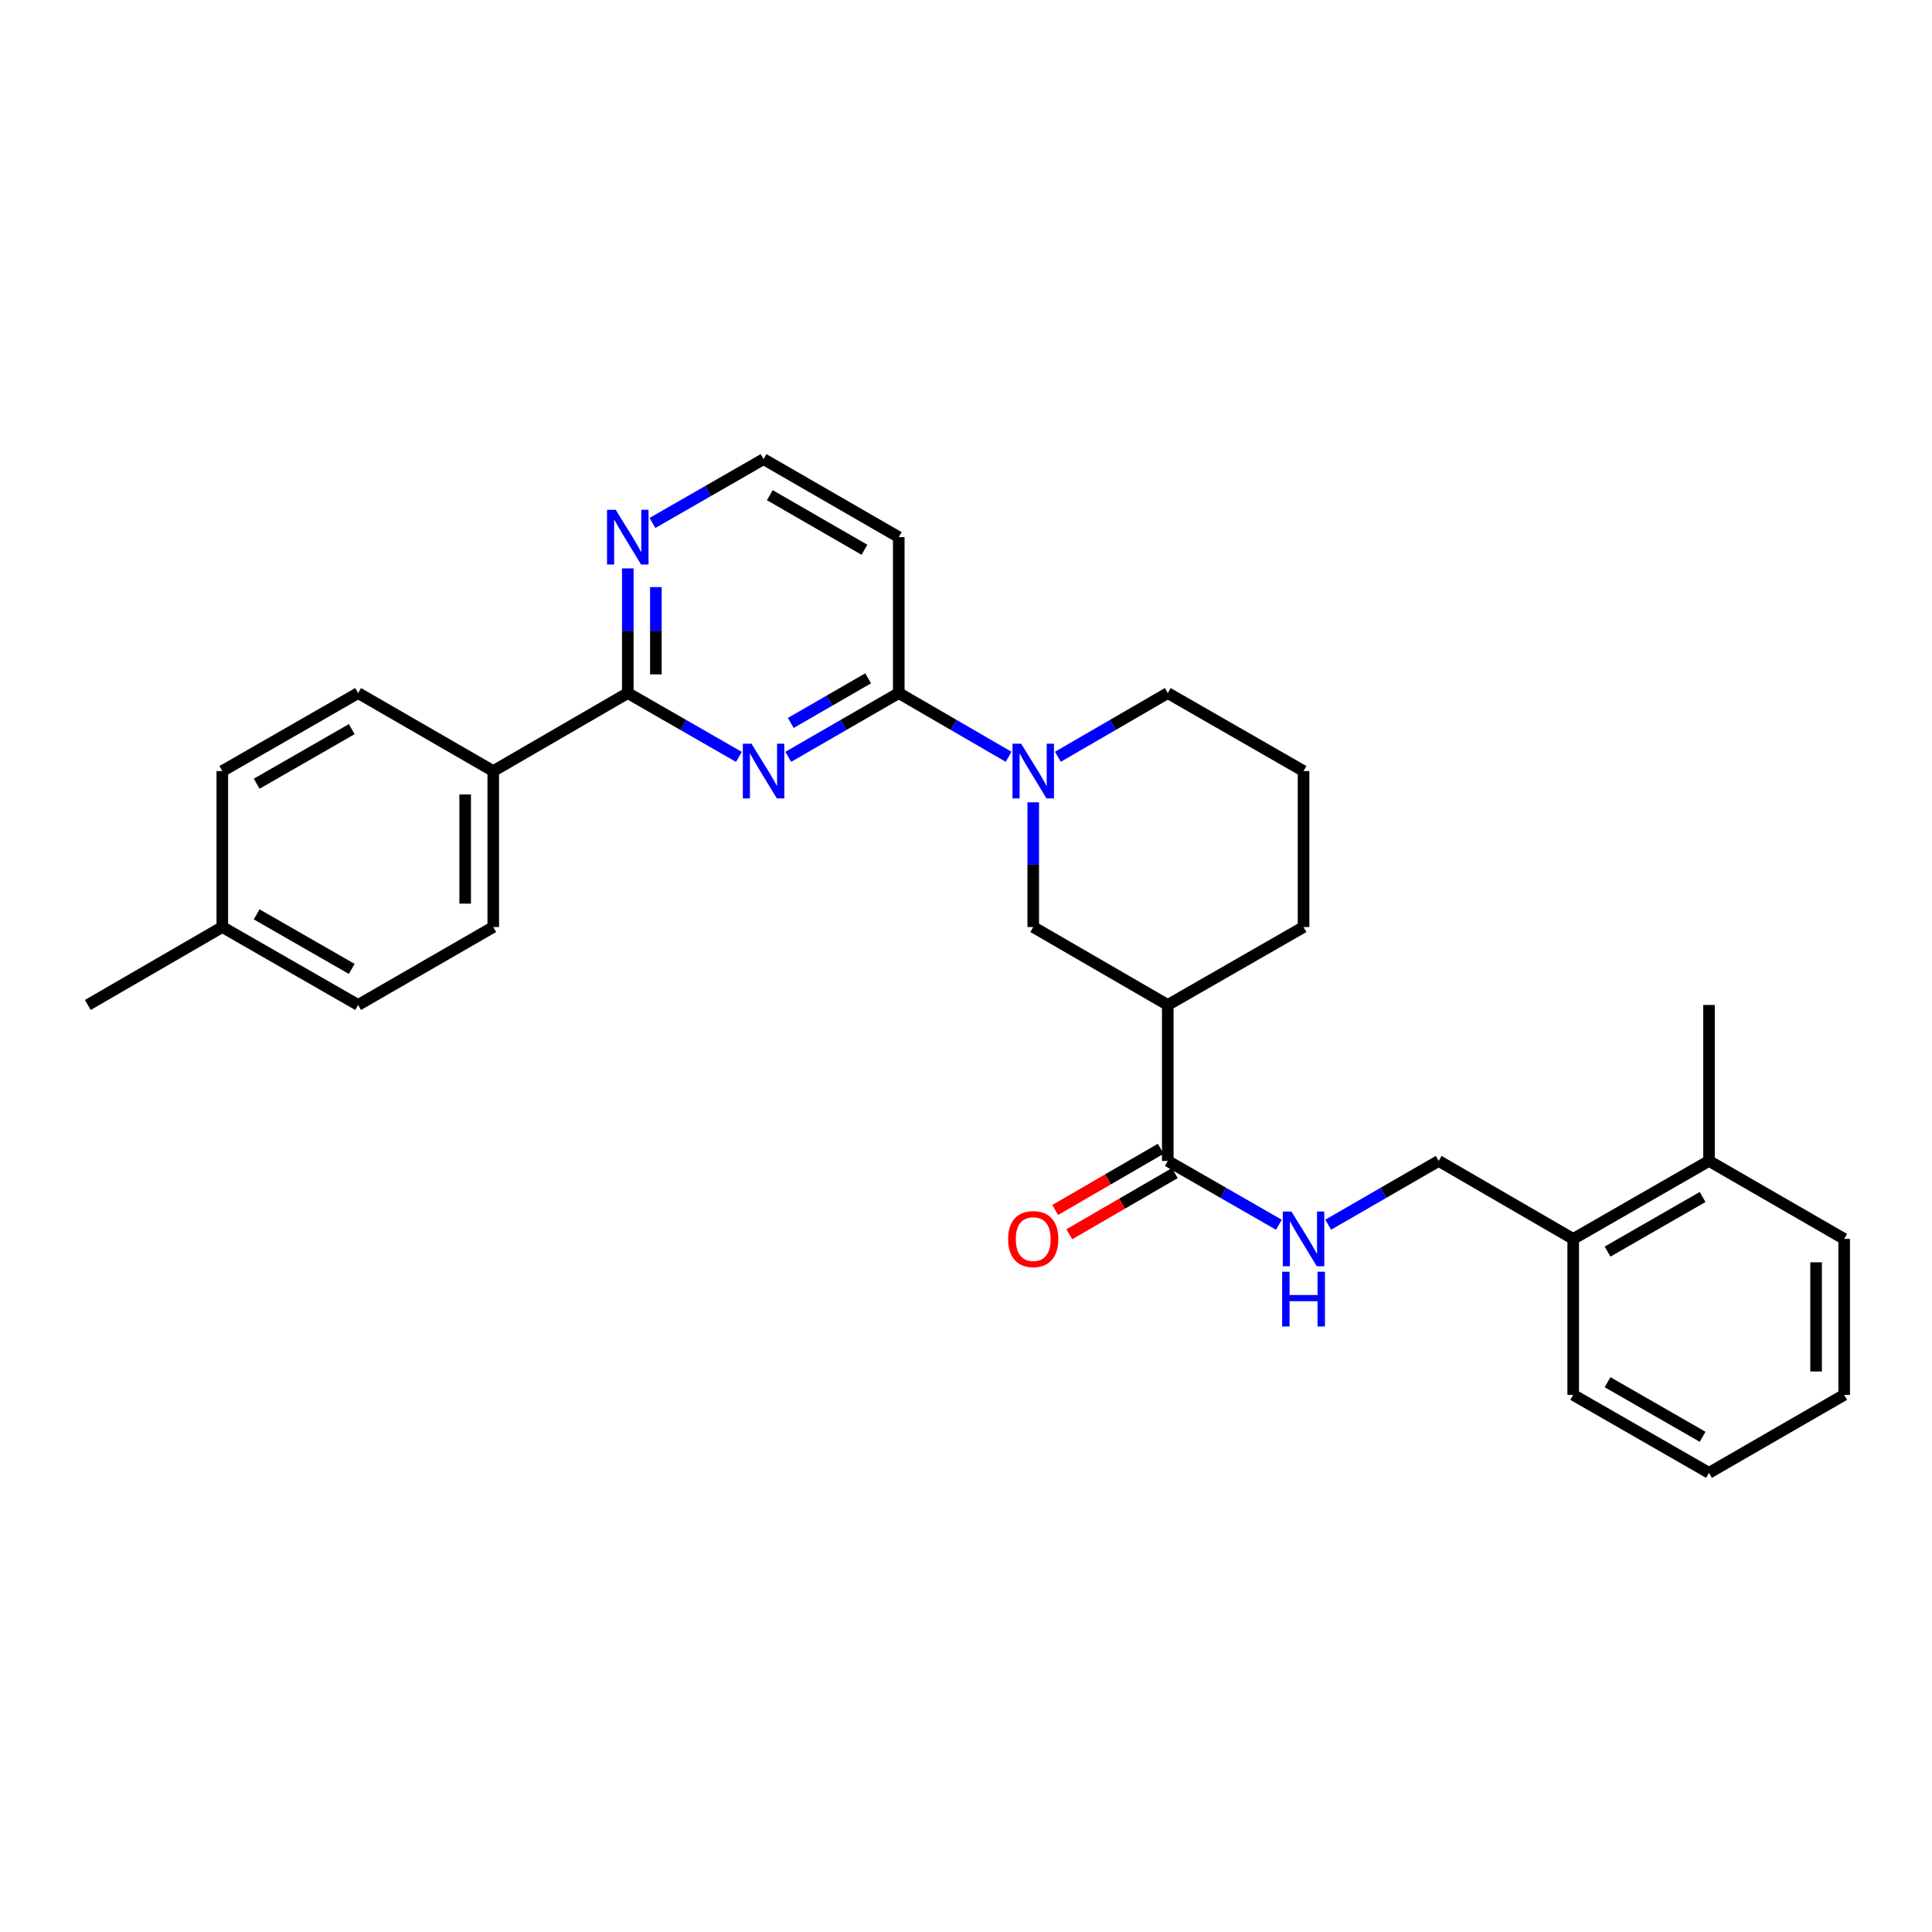 <?xml version='1.0' encoding='iso-8859-1'?>
<svg version='1.1' baseProfile='full'
              xmlns='http://www.w3.org/2000/svg'
                      xmlns:rdkit='http://www.rdkit.org/xml'
                      xmlns:xlink='http://www.w3.org/1999/xlink'
                  xml:space='preserve'
width='1000px' height='1000px' viewBox='0 0 1000 1000'>
<!-- END OF HEADER -->
<rect style='opacity:1.0;fill:#FFFFFF;stroke:none' width='1000' height='1000' x='0' y='0'> </rect>
<path class='bond-0' d='M 407.986,391.742 L 436.591,375.238' style='fill:none;fill-rule:evenodd;stroke:#0000FF;stroke-width:6px;stroke-linecap:butt;stroke-linejoin:miter;stroke-opacity:1' />
<path class='bond-0' d='M 436.591,375.238 L 465.197,358.734' style='fill:none;fill-rule:evenodd;stroke:#000000;stroke-width:6px;stroke-linecap:butt;stroke-linejoin:miter;stroke-opacity:1' />
<path class='bond-0' d='M 409.302,374.198 L 429.326,362.645' style='fill:none;fill-rule:evenodd;stroke:#0000FF;stroke-width:6px;stroke-linecap:butt;stroke-linejoin:miter;stroke-opacity:1' />
<path class='bond-0' d='M 429.326,362.645 L 449.35,351.093' style='fill:none;fill-rule:evenodd;stroke:#000000;stroke-width:6px;stroke-linecap:butt;stroke-linejoin:miter;stroke-opacity:1' />
<path class='bond-2' d='M 382.46,391.771 L 353.7,375.253' style='fill:none;fill-rule:evenodd;stroke:#0000FF;stroke-width:6px;stroke-linecap:butt;stroke-linejoin:miter;stroke-opacity:1' />
<path class='bond-2' d='M 353.7,375.253 L 324.941,358.734' style='fill:none;fill-rule:evenodd;stroke:#000000;stroke-width:6px;stroke-linecap:butt;stroke-linejoin:miter;stroke-opacity:1' />
<path class='bond-1' d='M 465.197,358.734 L 493.624,375.221' style='fill:none;fill-rule:evenodd;stroke:#000000;stroke-width:6px;stroke-linecap:butt;stroke-linejoin:miter;stroke-opacity:1' />
<path class='bond-1' d='M 493.624,375.221 L 522.052,391.708' style='fill:none;fill-rule:evenodd;stroke:#0000FF;stroke-width:6px;stroke-linecap:butt;stroke-linejoin:miter;stroke-opacity:1' />
<path class='bond-9' d='M 465.197,358.734 L 465.197,278.022' style='fill:none;fill-rule:evenodd;stroke:#000000;stroke-width:6px;stroke-linecap:butt;stroke-linejoin:miter;stroke-opacity:1' />
<path class='bond-5' d='M 534.803,415.281 L 534.803,447.557' style='fill:none;fill-rule:evenodd;stroke:#0000FF;stroke-width:6px;stroke-linecap:butt;stroke-linejoin:miter;stroke-opacity:1' />
<path class='bond-5' d='M 534.803,447.557 L 534.803,479.832' style='fill:none;fill-rule:evenodd;stroke:#000000;stroke-width:6px;stroke-linecap:butt;stroke-linejoin:miter;stroke-opacity:1' />
<path class='bond-17' d='M 547.556,391.71 L 575.995,375.222' style='fill:none;fill-rule:evenodd;stroke:#0000FF;stroke-width:6px;stroke-linecap:butt;stroke-linejoin:miter;stroke-opacity:1' />
<path class='bond-17' d='M 575.995,375.222 L 604.435,358.734' style='fill:none;fill-rule:evenodd;stroke:#000000;stroke-width:6px;stroke-linecap:butt;stroke-linejoin:miter;stroke-opacity:1' />
<path class='bond-7' d='M 324.941,358.734 L 324.941,326.467' style='fill:none;fill-rule:evenodd;stroke:#000000;stroke-width:6px;stroke-linecap:butt;stroke-linejoin:miter;stroke-opacity:1' />
<path class='bond-7' d='M 324.941,326.467 L 324.941,294.2' style='fill:none;fill-rule:evenodd;stroke:#0000FF;stroke-width:6px;stroke-linecap:butt;stroke-linejoin:miter;stroke-opacity:1' />
<path class='bond-7' d='M 339.479,349.054 L 339.479,326.467' style='fill:none;fill-rule:evenodd;stroke:#000000;stroke-width:6px;stroke-linecap:butt;stroke-linejoin:miter;stroke-opacity:1' />
<path class='bond-7' d='M 339.479,326.467 L 339.479,303.88' style='fill:none;fill-rule:evenodd;stroke:#0000FF;stroke-width:6px;stroke-linecap:butt;stroke-linejoin:miter;stroke-opacity:1' />
<path class='bond-8' d='M 324.941,358.734 L 255.309,399.103' style='fill:none;fill-rule:evenodd;stroke:#000000;stroke-width:6px;stroke-linecap:butt;stroke-linejoin:miter;stroke-opacity:1' />
<path class='bond-3' d='M 604.435,520.168 L 534.803,479.832' style='fill:none;fill-rule:evenodd;stroke:#000000;stroke-width:6px;stroke-linecap:butt;stroke-linejoin:miter;stroke-opacity:1' />
<path class='bond-4' d='M 604.435,520.168 L 604.435,600.897' style='fill:none;fill-rule:evenodd;stroke:#000000;stroke-width:6px;stroke-linecap:butt;stroke-linejoin:miter;stroke-opacity:1' />
<path class='bond-31' d='M 604.435,520.168 L 674.712,479.832' style='fill:none;fill-rule:evenodd;stroke:#000000;stroke-width:6px;stroke-linecap:butt;stroke-linejoin:miter;stroke-opacity:1' />
<path class='bond-6' d='M 604.435,600.897 L 633.19,617.415' style='fill:none;fill-rule:evenodd;stroke:#000000;stroke-width:6px;stroke-linecap:butt;stroke-linejoin:miter;stroke-opacity:1' />
<path class='bond-6' d='M 633.19,617.415 L 661.946,633.932' style='fill:none;fill-rule:evenodd;stroke:#0000FF;stroke-width:6px;stroke-linecap:butt;stroke-linejoin:miter;stroke-opacity:1' />
<path class='bond-10' d='M 600.789,594.608 L 573.479,610.441' style='fill:none;fill-rule:evenodd;stroke:#000000;stroke-width:6px;stroke-linecap:butt;stroke-linejoin:miter;stroke-opacity:1' />
<path class='bond-10' d='M 573.479,610.441 L 546.17,626.273' style='fill:none;fill-rule:evenodd;stroke:#FF0000;stroke-width:6px;stroke-linecap:butt;stroke-linejoin:miter;stroke-opacity:1' />
<path class='bond-10' d='M 608.081,607.186 L 580.771,623.018' style='fill:none;fill-rule:evenodd;stroke:#000000;stroke-width:6px;stroke-linecap:butt;stroke-linejoin:miter;stroke-opacity:1' />
<path class='bond-10' d='M 580.771,623.018 L 553.462,638.851' style='fill:none;fill-rule:evenodd;stroke:#FF0000;stroke-width:6px;stroke-linecap:butt;stroke-linejoin:miter;stroke-opacity:1' />
<path class='bond-11' d='M 687.471,633.902 L 716.065,617.399' style='fill:none;fill-rule:evenodd;stroke:#0000FF;stroke-width:6px;stroke-linecap:butt;stroke-linejoin:miter;stroke-opacity:1' />
<path class='bond-11' d='M 716.065,617.399 L 744.658,600.897' style='fill:none;fill-rule:evenodd;stroke:#000000;stroke-width:6px;stroke-linecap:butt;stroke-linejoin:miter;stroke-opacity:1' />
<path class='bond-16' d='M 337.707,270.689 L 366.466,254.171' style='fill:none;fill-rule:evenodd;stroke:#0000FF;stroke-width:6px;stroke-linecap:butt;stroke-linejoin:miter;stroke-opacity:1' />
<path class='bond-16' d='M 366.466,254.171 L 395.226,237.653' style='fill:none;fill-rule:evenodd;stroke:#000000;stroke-width:6px;stroke-linecap:butt;stroke-linejoin:miter;stroke-opacity:1' />
<path class='bond-13' d='M 255.309,399.103 L 255.309,479.832' style='fill:none;fill-rule:evenodd;stroke:#000000;stroke-width:6px;stroke-linecap:butt;stroke-linejoin:miter;stroke-opacity:1' />
<path class='bond-13' d='M 240.771,411.212 L 240.771,467.723' style='fill:none;fill-rule:evenodd;stroke:#000000;stroke-width:6px;stroke-linecap:butt;stroke-linejoin:miter;stroke-opacity:1' />
<path class='bond-14' d='M 255.309,399.103 L 185.371,358.734' style='fill:none;fill-rule:evenodd;stroke:#000000;stroke-width:6px;stroke-linecap:butt;stroke-linejoin:miter;stroke-opacity:1' />
<path class='bond-29' d='M 465.197,278.022 L 395.226,237.653' style='fill:none;fill-rule:evenodd;stroke:#000000;stroke-width:6px;stroke-linecap:butt;stroke-linejoin:miter;stroke-opacity:1' />
<path class='bond-29' d='M 447.436,284.559 L 398.456,256.301' style='fill:none;fill-rule:evenodd;stroke:#000000;stroke-width:6px;stroke-linecap:butt;stroke-linejoin:miter;stroke-opacity:1' />
<path class='bond-12' d='M 744.658,600.897 L 814.29,641.266' style='fill:none;fill-rule:evenodd;stroke:#000000;stroke-width:6px;stroke-linecap:butt;stroke-linejoin:miter;stroke-opacity:1' />
<path class='bond-15' d='M 814.29,641.266 L 884.575,600.897' style='fill:none;fill-rule:evenodd;stroke:#000000;stroke-width:6px;stroke-linecap:butt;stroke-linejoin:miter;stroke-opacity:1' />
<path class='bond-15' d='M 832.073,647.817 L 881.273,619.559' style='fill:none;fill-rule:evenodd;stroke:#000000;stroke-width:6px;stroke-linecap:butt;stroke-linejoin:miter;stroke-opacity:1' />
<path class='bond-23' d='M 814.29,641.266 L 814.29,721.978' style='fill:none;fill-rule:evenodd;stroke:#000000;stroke-width:6px;stroke-linecap:butt;stroke-linejoin:miter;stroke-opacity:1' />
<path class='bond-18' d='M 255.309,479.832 L 185.371,520.168' style='fill:none;fill-rule:evenodd;stroke:#000000;stroke-width:6px;stroke-linecap:butt;stroke-linejoin:miter;stroke-opacity:1' />
<path class='bond-19' d='M 185.371,358.734 L 115.07,399.103' style='fill:none;fill-rule:evenodd;stroke:#000000;stroke-width:6px;stroke-linecap:butt;stroke-linejoin:miter;stroke-opacity:1' />
<path class='bond-19' d='M 182.066,377.398 L 132.854,405.655' style='fill:none;fill-rule:evenodd;stroke:#000000;stroke-width:6px;stroke-linecap:butt;stroke-linejoin:miter;stroke-opacity:1' />
<path class='bond-24' d='M 884.575,600.897 L 884.575,520.168' style='fill:none;fill-rule:evenodd;stroke:#000000;stroke-width:6px;stroke-linecap:butt;stroke-linejoin:miter;stroke-opacity:1' />
<path class='bond-25' d='M 884.575,600.897 L 954.545,641.266' style='fill:none;fill-rule:evenodd;stroke:#000000;stroke-width:6px;stroke-linecap:butt;stroke-linejoin:miter;stroke-opacity:1' />
<path class='bond-22' d='M 604.435,358.734 L 674.712,399.103' style='fill:none;fill-rule:evenodd;stroke:#000000;stroke-width:6px;stroke-linecap:butt;stroke-linejoin:miter;stroke-opacity:1' />
<path class='bond-30' d='M 185.371,520.168 L 115.07,479.832' style='fill:none;fill-rule:evenodd;stroke:#000000;stroke-width:6px;stroke-linecap:butt;stroke-linejoin:miter;stroke-opacity:1' />
<path class='bond-30' d='M 182.061,501.507 L 132.85,473.272' style='fill:none;fill-rule:evenodd;stroke:#000000;stroke-width:6px;stroke-linecap:butt;stroke-linejoin:miter;stroke-opacity:1' />
<path class='bond-20' d='M 115.07,399.103 L 115.07,479.832' style='fill:none;fill-rule:evenodd;stroke:#000000;stroke-width:6px;stroke-linecap:butt;stroke-linejoin:miter;stroke-opacity:1' />
<path class='bond-26' d='M 115.07,479.832 L 45.455,520.168' style='fill:none;fill-rule:evenodd;stroke:#000000;stroke-width:6px;stroke-linecap:butt;stroke-linejoin:miter;stroke-opacity:1' />
<path class='bond-21' d='M 674.712,479.832 L 674.712,399.103' style='fill:none;fill-rule:evenodd;stroke:#000000;stroke-width:6px;stroke-linecap:butt;stroke-linejoin:miter;stroke-opacity:1' />
<path class='bond-27' d='M 814.29,721.978 L 884.575,762.347' style='fill:none;fill-rule:evenodd;stroke:#000000;stroke-width:6px;stroke-linecap:butt;stroke-linejoin:miter;stroke-opacity:1' />
<path class='bond-27' d='M 832.073,715.427 L 881.273,743.684' style='fill:none;fill-rule:evenodd;stroke:#000000;stroke-width:6px;stroke-linecap:butt;stroke-linejoin:miter;stroke-opacity:1' />
<path class='bond-32' d='M 954.545,641.266 L 954.545,721.978' style='fill:none;fill-rule:evenodd;stroke:#000000;stroke-width:6px;stroke-linecap:butt;stroke-linejoin:miter;stroke-opacity:1' />
<path class='bond-32' d='M 940.007,653.372 L 940.007,709.871' style='fill:none;fill-rule:evenodd;stroke:#000000;stroke-width:6px;stroke-linecap:butt;stroke-linejoin:miter;stroke-opacity:1' />
<path class='bond-28' d='M 884.575,762.347 L 954.545,721.978' style='fill:none;fill-rule:evenodd;stroke:#000000;stroke-width:6px;stroke-linecap:butt;stroke-linejoin:miter;stroke-opacity:1' />
<path  class='atom-0' d='M 388.966 384.943
L 398.246 399.943
Q 399.166 401.423, 400.646 404.103
Q 402.126 406.783, 402.206 406.943
L 402.206 384.943
L 405.966 384.943
L 405.966 413.263
L 402.086 413.263
L 392.126 396.863
Q 390.966 394.943, 389.726 392.743
Q 388.526 390.543, 388.166 389.863
L 388.166 413.263
L 384.486 413.263
L 384.486 384.943
L 388.966 384.943
' fill='#0000FF'/>
<path  class='atom-2' d='M 528.543 384.943
L 537.823 399.943
Q 538.743 401.423, 540.223 404.103
Q 541.703 406.783, 541.783 406.943
L 541.783 384.943
L 545.543 384.943
L 545.543 413.263
L 541.663 413.263
L 531.703 396.863
Q 530.543 394.943, 529.303 392.743
Q 528.103 390.543, 527.743 389.863
L 527.743 413.263
L 524.063 413.263
L 524.063 384.943
L 528.543 384.943
' fill='#0000FF'/>
<path  class='atom-7' d='M 668.452 627.106
L 677.732 642.106
Q 678.652 643.586, 680.132 646.266
Q 681.612 648.946, 681.692 649.106
L 681.692 627.106
L 685.452 627.106
L 685.452 655.426
L 681.572 655.426
L 671.612 639.026
Q 670.452 637.106, 669.212 634.906
Q 668.012 632.706, 667.652 632.026
L 667.652 655.426
L 663.972 655.426
L 663.972 627.106
L 668.452 627.106
' fill='#0000FF'/>
<path  class='atom-7' d='M 663.632 658.258
L 667.472 658.258
L 667.472 670.298
L 681.952 670.298
L 681.952 658.258
L 685.792 658.258
L 685.792 686.578
L 681.952 686.578
L 681.952 673.498
L 667.472 673.498
L 667.472 686.578
L 663.632 686.578
L 663.632 658.258
' fill='#0000FF'/>
<path  class='atom-8' d='M 318.681 263.862
L 327.961 278.862
Q 328.881 280.342, 330.361 283.022
Q 331.841 285.702, 331.921 285.862
L 331.921 263.862
L 335.681 263.862
L 335.681 292.182
L 331.801 292.182
L 321.841 275.782
Q 320.681 273.862, 319.441 271.662
Q 318.241 269.462, 317.881 268.782
L 317.881 292.182
L 314.201 292.182
L 314.201 263.862
L 318.681 263.862
' fill='#0000FF'/>
<path  class='atom-11' d='M 521.803 641.346
Q 521.803 634.546, 525.163 630.746
Q 528.523 626.946, 534.803 626.946
Q 541.083 626.946, 544.443 630.746
Q 547.803 634.546, 547.803 641.346
Q 547.803 648.226, 544.403 652.146
Q 541.003 656.026, 534.803 656.026
Q 528.563 656.026, 525.163 652.146
Q 521.803 648.266, 521.803 641.346
M 534.803 652.826
Q 539.123 652.826, 541.443 649.946
Q 543.803 647.026, 543.803 641.346
Q 543.803 635.786, 541.443 632.986
Q 539.123 630.146, 534.803 630.146
Q 530.483 630.146, 528.123 632.946
Q 525.803 635.746, 525.803 641.346
Q 525.803 647.066, 528.123 649.946
Q 530.483 652.826, 534.803 652.826
' fill='#FF0000'/>
</svg>
